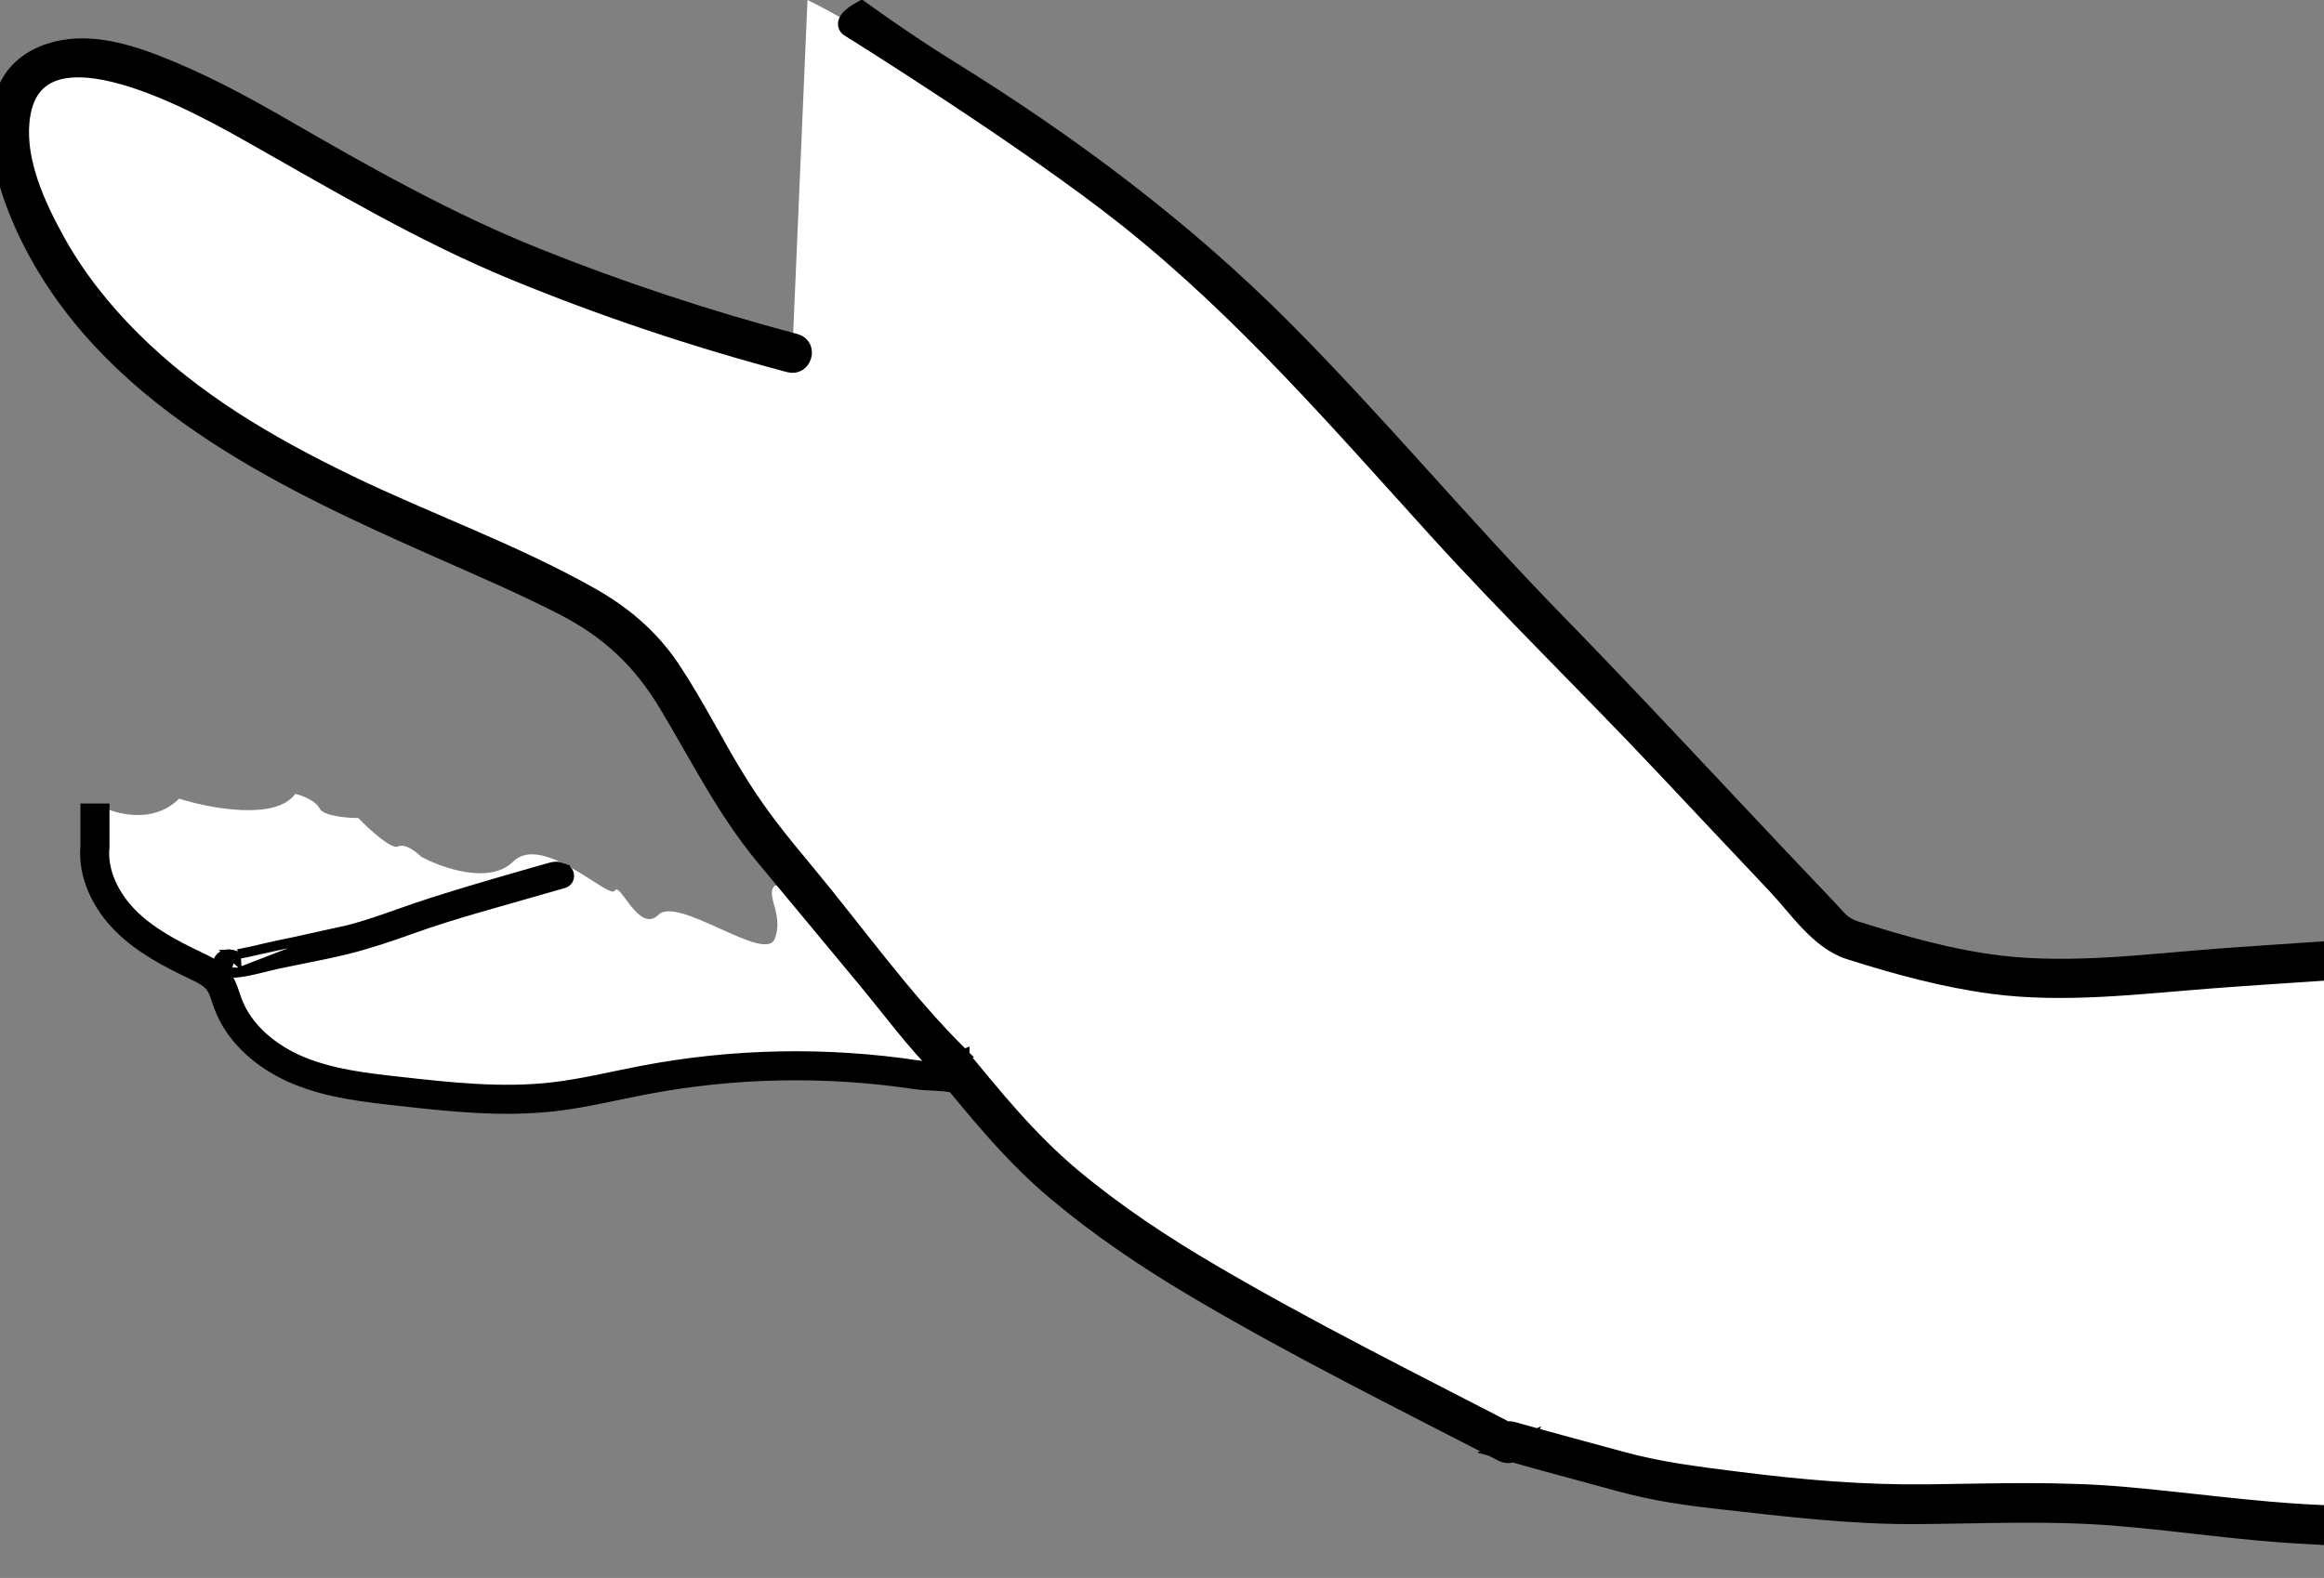 <svg width="240" height="163" viewBox="0 0 240 163" fill="none" xmlns="http://www.w3.org/2000/svg">
<rect x="0" y="0" width="240" height="163" fill="#808080" stroke="none"/>
<g clip-path="url(#clip0_191_59267)">
<path d="M12.967 95.113C10.946 93.091 9.536 90.283 9.807 87.438V83.002C11.537 84.002 15.697 85.302 18.497 82.502C21.664 83.502 28.497 84.802 30.497 82.002C31.164 82.169 32.597 82.702 32.997 83.502C33.397 84.302 35.83 84.502 36.997 84.502C38.081 85.626 40.422 87.786 41.122 87.438C41.822 87.089 42.997 88.002 43.497 88.502C45.664 89.669 50.597 91.402 52.997 89.002C55.997 86.002 62.997 93.002 63.497 92.002C63.997 91.002 65.997 96.502 67.997 94.502C69.997 92.502 78.997 99.502 79.997 97.002C80.997 94.502 78.997 92.502 79.997 91.502C80.797 90.702 93.493 104.708 99.74 111.811C98.468 111.05 96.076 111.241 94.716 111.037C85.372 109.623 75.781 109.798 66.491 111.574C63.355 112.169 60.244 112.951 57.071 113.309C51.773 113.904 46.42 113.317 41.122 112.722C37.65 112.335 34.123 111.932 30.892 110.605C27.656 109.278 24.699 106.877 23.51 103.591C23.239 102.85 23.056 102.06 22.599 101.424C22.014 100.606 21.059 100.152 20.15 99.72L20.145 99.718C17.567 98.491 14.989 97.135 12.967 95.113Z" fill="white"/>
<path d="M99.74 111.811C98.468 111.05 96.076 111.241 94.716 111.037C85.372 109.623 75.781 109.798 66.491 111.574C63.355 112.169 60.244 112.951 57.071 113.309C51.773 113.904 46.42 113.317 41.122 112.722C37.65 112.335 34.123 111.932 30.892 110.605C27.656 109.278 24.699 106.877 23.51 103.591C23.239 102.85 23.056 102.06 22.599 101.424C22.013 100.604 21.056 100.151 20.145 99.718C17.567 98.491 14.989 97.135 12.967 95.113C10.946 93.091 9.536 90.283 9.807 87.438V83.002" stroke="black" stroke-width="3"/>
<path d="M24.407 99.088C24.404 99.026 24.388 98.97 24.369 98.923C24.345 98.865 24.314 98.823 24.289 98.793C24.264 98.764 24.24 98.742 24.221 98.728C24.203 98.712 24.186 98.701 24.172 98.692C24.155 98.682 24.139 98.673 24.127 98.667C24.126 98.667 24.126 98.667 24.126 98.667C24.12 98.664 24.114 98.661 24.11 98.659C24.095 98.653 24.082 98.648 24.073 98.645C24.055 98.638 24.04 98.634 24.031 98.632C24.013 98.627 23.997 98.623 23.986 98.621L23.986 98.621C23.962 98.617 23.946 98.614 23.932 98.611C23.92 98.611 23.908 98.611 23.896 98.61L23.896 98.61H23.886C23.884 98.61 23.882 98.61 23.88 98.61L24.407 99.088ZM24.407 99.088C24.383 99.091 24.359 99.094 24.335 99.097M24.407 99.088L24.335 99.097M24.654 100.453C25.131 100.401 25.595 100.306 26.033 100.21C26.505 100.108 26.971 99.992 27.43 99.879L27.499 99.862C27.982 99.743 28.457 99.627 28.937 99.525C29.671 99.371 30.413 99.222 31.158 99.073C32.696 98.765 34.246 98.455 35.764 98.082C38.034 97.524 40.348 96.743 42.559 95.947C44.75 95.157 47.167 94.411 49.531 93.731C51.678 93.113 56.242 91.809 58.207 91.248C58.974 91.029 58.973 89.966 58.238 89.721L58.08 90.195L58.238 89.721L57.723 89.549C57.609 89.511 57.487 89.499 57.368 89.515L57.063 89.554C57.037 89.558 57.001 89.563 56.955 89.576C56.528 89.695 47.321 92.27 42.796 93.829C42.239 94.02 41.69 94.214 41.144 94.407C39.469 94.999 37.823 95.581 36.08 96.039L24.654 100.453ZM24.654 100.453C24.29 100.495 23.788 100.548 23.318 100.427L24.654 100.453ZM26.177 98.226C26.232 98.213 26.287 98.2 26.342 98.187C27.416 97.932 28.494 97.676 29.596 97.456L29.597 97.456C29.747 97.426 29.898 97.396 30.048 97.366C32.085 96.96 34.109 96.556 36.08 96.039L26.177 98.226ZM26.177 98.226C25.646 98.352 25.127 98.471 24.6 98.555L26.177 98.226ZM24.335 99.097C24.334 99.072 24.331 99.048 24.327 99.024C24.319 98.979 24.305 98.939 24.29 98.905C24.259 98.837 24.219 98.79 24.19 98.761C24.167 98.738 24.146 98.721 24.128 98.708C24.128 98.708 24.128 98.707 24.127 98.707C24.122 98.703 24.117 98.7 24.112 98.697C24.092 98.683 24.073 98.673 24.06 98.666C24.034 98.653 24.011 98.645 23.999 98.641C23.993 98.639 23.988 98.637 23.983 98.636C23.983 98.636 23.983 98.636 23.983 98.636C23.976 98.633 23.97 98.632 23.966 98.631C23.951 98.627 23.939 98.624 23.933 98.623C23.926 98.622 23.92 98.621 23.917 98.621C23.91 98.62 23.906 98.619 23.904 98.619M24.335 99.097L23.886 98.619C23.89 98.619 23.894 98.619 23.896 98.619C23.896 98.619 23.896 98.619 23.896 98.619L23.904 98.619L23.904 98.619M23.904 98.619L23.904 98.619C23.904 98.619 23.904 98.619 23.903 98.619C23.902 98.619 23.903 98.619 23.904 98.619ZM23.248 100.404C23.27 100.413 23.294 100.421 23.317 100.427L23.88 98.6C23.604 98.531 23.327 98.574 23.107 98.671C22.896 98.764 22.66 98.941 22.555 99.216L22.555 99.216L22.553 99.22C22.438 99.529 22.52 99.829 22.693 100.043C22.839 100.223 23.042 100.339 23.248 100.404Z" fill="black" stroke="black"/>
<path d="M83.39 -0.004C87.187 1.839 98.37 8.337 107.969 14.927C117.563 21.508 126.438 29.137 134.46 37.561C142.041 45.524 148.916 54.152 156.764 61.852C163.954 68.912 181.608 88.048 189.984 96.688C189.984 96.688 202.007 100.765 209.185 100.919C214.866 101.04 220.547 100.694 226.211 100.228C240.072 99.097 253.301 98.793 266.988 96.297C271.625 95.453 276.595 95.166 281.282 94.646C294.182 93.223 535.217 76.179 547.76 72.839L547.947 160.192C533.179 164.905 303.864 157.612 288.36 157.695C283.328 157.72 278.042 157.716 273.026 158.132C268.028 158.544 263.328 158.286 258.321 158.544C254.025 158.769 249.454 158.132 245.4 157.75C239.756 157.463 234.366 157.388 228.798 156.689C224.256 156.119 219.707 155.549 215.132 155.328C206.602 154.921 198.056 155.724 189.531 155.187C185.688 154.946 181.754 154.318 178.027 153.877C175.948 153.631 172.297 153.44 170.292 152.82C168.312 152.208 159.205 149.796 155.874 148.839L155.728 149.08C153.657 148.019 151.607 146.908 149.561 145.798C135.82 138.347 121.139 132.003 109.175 121.728C106.18 119.157 103.386 116.361 100.857 113.324C100.549 112.954 100.179 112.409 99.747 111.793C99.26 111.09 98.699 110.3 98.062 109.576V109.589C97.767 109.297 97.472 108.998 97.177 108.698L78.595 86.321C78.595 86.321 78.595 86.317 78.591 86.313C77.797 85.186 77.019 84.058 76.275 82.943C73.23 78.401 70.897 73.317 67.803 68.849C65.333 65.28 61.59 63.021 57.714 61.132C57.697 61.124 57.681 61.116 57.664 61.107C46.755 55.787 35.24 51.627 24.905 45.262C14.554 38.889 5.209 29.811 1.728 18.163C0.726 14.806 0.381 10.767 2.739 8.179C5.588 5.055 10.657 5.783 14.633 7.226C23.837 10.571 31.938 16.328 40.58 20.95C52.303 27.22 68.934 33.06 81.826 36.455" fill="white"/>
<mask id="path-5-outside-1_191_59267" maskUnits="userSpaceOnUse" x="-1" y="-0.881" width="552" height="165" fill="black">
<rect fill="white" x="-1" y="-0.881" width="552" height="165"/>
<path d="M87.867 2.895C87.867 2.895 106.264 14.353 116.587 22.586C128.489 32.079 138.258 43.411 148.447 54.639C155.954 62.914 164.001 70.722 171.665 78.855C175.596 83.023 179.517 87.204 183.456 91.364C185.66 93.69 187.881 97.126 191.012 98.12C195.807 99.643 200.727 100.995 205.722 101.664C213.149 102.659 220.91 101.677 228.337 101.107C236.347 100.496 244.378 100.104 252.375 99.326C260.352 98.549 268.203 96.96 276.18 96.198C283.142 95.533 290.103 94.938 297.074 94.397C324.908 92.246 352.751 90.199 380.59 88.099C414.813 85.515 449.035 82.915 483.241 80.12C496.633 79.025 510.024 77.911 523.403 76.671C530.909 75.976 538.474 75.402 545.927 74.246C546.629 74.137 547.341 74.029 548.035 73.85L546.721 72.848C546.775 98.332 546.833 123.817 546.887 149.301C546.896 152.933 546.904 156.569 546.912 160.201L547.677 159.198C543.406 160.525 538.295 160.23 533.887 160.38C524.571 160.7 515.243 160.741 505.923 160.746C479.278 160.762 452.629 160.309 425.992 159.797C398.298 159.265 370.609 158.607 342.92 157.921C325.782 157.497 308.643 156.956 291.505 156.694C286.876 156.623 282.239 156.644 277.615 156.831C271.185 157.089 264.768 157.314 258.334 157.513C251.901 157.713 245.534 156.727 239.15 156.44C232.766 156.153 225.975 155.167 219.362 154.589C212.625 153.998 205.892 154.248 199.143 154.331C192.393 154.414 186.121 153.865 179.575 153.041C175.404 152.513 171.445 152.047 167.394 150.932C163.651 149.9 159.896 148.914 156.161 147.854C155.712 147.725 155.226 147.941 154.989 148.332L154.843 148.573L156.265 148.199C145.848 142.816 135.259 137.541 125.137 131.609C120.072 128.642 115.148 125.393 110.644 121.616C106.073 117.781 102.576 113.412 98.812 108.853C98.217 108.133 97.036 108.745 97.036 109.589V109.602L98.812 108.866C93.139 103.2 88.332 96.423 83.212 90.258C80.447 86.925 78.555 84.625 76.392 81.218C73.884 77.266 71.85 73.027 69.247 69.133C67.093 65.917 64.281 63.538 60.921 61.645C52.903 57.114 44.087 54.007 35.806 49.992C27.526 45.978 19.924 41.493 13.536 35.129C10.508 32.108 7.83 28.743 5.751 24.999C3.672 21.255 1.625 16.745 2.05 12.498C3.239 0.6 21.542 11.271 26.453 14.045C35.228 19 43.725 24.055 53.065 27.911C62.331 31.73 71.876 34.908 81.557 37.479C82.85 37.824 83.404 35.815 82.11 35.474C73.023 33.061 64.065 30.107 55.34 26.609C46.158 22.923 37.749 18.164 29.202 13.226C24.894 10.738 20.494 8.371 15.836 6.591C12.517 5.322 8.641 4.307 5.144 5.48C-2.845 8.155 0.207 18.322 2.806 23.817C10.837 40.79 28.803 49.306 45.056 56.507C49.385 58.425 53.752 60.293 57.973 62.439C62.822 64.902 66.182 67.976 68.993 72.644C72.212 77.994 74.995 83.614 79.004 88.444C82.472 92.621 85.941 96.797 89.409 100.974C92.008 104.102 94.462 107.472 97.344 110.351C97.98 110.987 99.12 110.517 99.12 109.614V109.602L97.344 110.338C101.103 114.893 104.597 119.262 109.176 123.101C113.576 126.791 118.346 130.011 123.278 132.94C133.629 139.088 144.525 144.484 155.217 150.008C155.725 150.271 156.332 150.133 156.64 149.634L156.785 149.393L155.613 149.871C159.443 150.961 163.294 151.968 167.132 153.029C170.971 154.09 174.281 154.526 178.041 154.947C184.757 155.695 191.303 156.494 198.078 156.44C204.828 156.386 211.569 156.066 218.31 156.598C225.052 157.131 231.477 158.171 238.119 158.491C244.76 158.811 250.957 159.772 257.341 159.647C267.92 159.448 278.484 158.72 289.068 158.765C304.035 158.828 319.011 159.423 333.97 159.797C361.16 160.479 388.346 161.137 415.54 161.69C442.735 162.243 470.615 162.747 498.155 162.834C508.377 162.867 518.603 162.859 528.822 162.622C534.627 162.489 540.574 162.497 546.33 161.615C546.97 161.515 547.615 161.415 548.235 161.22C548.671 161.083 549 160.683 549 160.217C548.946 134.733 548.888 109.248 548.834 83.764C548.825 80.132 548.817 76.496 548.809 72.864C548.809 72.182 548.147 71.691 547.494 71.862C542.001 73.297 535.933 73.405 530.31 73.954C518.204 75.136 506.077 76.163 493.954 77.174C460.493 79.962 427.015 82.52 393.536 85.058C363.947 87.3 334.349 89.488 304.759 91.747C297.489 92.3 290.216 92.816 282.954 93.473C273.057 94.368 263.308 96.157 253.431 97.159C245.442 97.97 237.42 98.37 229.419 98.965C221.924 99.522 214.085 100.591 206.578 99.709C201.496 99.11 196.456 97.679 191.586 96.136C190.135 95.674 189.781 94.992 188.662 93.823C186.941 92.022 185.223 90.212 183.514 88.398C175.916 80.353 168.397 72.228 160.665 64.307C151.038 54.452 142.225 43.827 132.511 34.068C122.122 23.634 110.415 14.898 97.918 7.161C93.36 4.34 88.936 1.119 88.936 1.119C88.936 1.119 86.686 2.321 87.888 2.916L87.867 2.895Z"/>
</mask>
<path d="M87.867 2.895C87.867 2.895 106.264 14.353 116.587 22.586C128.489 32.079 138.258 43.411 148.447 54.639C155.954 62.914 164.001 70.722 171.665 78.855C175.596 83.023 179.517 87.204 183.456 91.364C185.66 93.69 187.881 97.126 191.012 98.12C195.807 99.643 200.727 100.995 205.722 101.664C213.149 102.659 220.91 101.677 228.337 101.107C236.347 100.496 244.378 100.104 252.375 99.326C260.352 98.549 268.203 96.96 276.18 96.198C283.142 95.533 290.103 94.938 297.074 94.397C324.908 92.246 352.751 90.199 380.59 88.099C414.813 85.515 449.035 82.915 483.241 80.12C496.633 79.025 510.024 77.911 523.403 76.671C530.909 75.976 538.474 75.402 545.927 74.246C546.629 74.137 547.341 74.029 548.035 73.85L546.721 72.848C546.775 98.332 546.833 123.817 546.887 149.301C546.896 152.933 546.904 156.569 546.912 160.201L547.677 159.198C543.406 160.525 538.295 160.23 533.887 160.38C524.571 160.7 515.243 160.741 505.923 160.746C479.278 160.762 452.629 160.309 425.992 159.797C398.298 159.265 370.609 158.607 342.92 157.921C325.782 157.497 308.643 156.956 291.505 156.694C286.876 156.623 282.239 156.644 277.615 156.831C271.185 157.089 264.768 157.314 258.334 157.513C251.901 157.713 245.534 156.727 239.15 156.44C232.766 156.153 225.975 155.167 219.362 154.589C212.625 153.998 205.892 154.248 199.143 154.331C192.393 154.414 186.121 153.865 179.575 153.041C175.404 152.513 171.445 152.047 167.394 150.932C163.651 149.9 159.896 148.914 156.161 147.854C155.712 147.725 155.226 147.941 154.989 148.332L154.843 148.573L156.265 148.199C145.848 142.816 135.259 137.541 125.137 131.609C120.072 128.642 115.148 125.393 110.644 121.616C106.073 117.781 102.576 113.412 98.812 108.853C98.217 108.133 97.036 108.745 97.036 109.589V109.602L98.812 108.866C93.139 103.2 88.332 96.423 83.212 90.258C80.447 86.925 78.555 84.625 76.392 81.218C73.884 77.266 71.85 73.027 69.247 69.133C67.093 65.917 64.281 63.538 60.921 61.645C52.903 57.114 44.087 54.007 35.806 49.992C27.526 45.978 19.924 41.493 13.536 35.129C10.508 32.108 7.83 28.743 5.751 24.999C3.672 21.255 1.625 16.745 2.05 12.498C3.239 0.6 21.542 11.271 26.453 14.045C35.228 19 43.725 24.055 53.065 27.911C62.331 31.73 71.876 34.908 81.557 37.479C82.85 37.824 83.404 35.815 82.11 35.474C73.023 33.061 64.065 30.107 55.34 26.609C46.158 22.923 37.749 18.164 29.202 13.226C24.894 10.738 20.494 8.371 15.836 6.591C12.517 5.322 8.641 4.307 5.144 5.48C-2.845 8.155 0.207 18.322 2.806 23.817C10.837 40.79 28.803 49.306 45.056 56.507C49.385 58.425 53.752 60.293 57.973 62.439C62.822 64.902 66.182 67.976 68.993 72.644C72.212 77.994 74.995 83.614 79.004 88.444C82.472 92.621 85.941 96.797 89.409 100.974C92.008 104.102 94.462 107.472 97.344 110.351C97.98 110.987 99.12 110.517 99.12 109.614V109.602L97.344 110.338C101.103 114.893 104.597 119.262 109.176 123.101C113.576 126.791 118.346 130.011 123.278 132.94C133.629 139.088 144.525 144.484 155.217 150.008C155.725 150.271 156.332 150.133 156.64 149.634L156.785 149.393L155.613 149.871C159.443 150.961 163.294 151.968 167.132 153.029C170.971 154.09 174.281 154.526 178.041 154.947C184.757 155.695 191.303 156.494 198.078 156.44C204.828 156.386 211.569 156.066 218.31 156.598C225.052 157.131 231.477 158.171 238.119 158.491C244.76 158.811 250.957 159.772 257.341 159.647C267.92 159.448 278.484 158.72 289.068 158.765C304.035 158.828 319.011 159.423 333.97 159.797C361.16 160.479 388.346 161.137 415.54 161.69C442.735 162.243 470.615 162.747 498.155 162.834C508.377 162.867 518.603 162.859 528.822 162.622C534.627 162.489 540.574 162.497 546.33 161.615C546.97 161.515 547.615 161.415 548.235 161.22C548.671 161.083 549 160.683 549 160.217C548.946 134.733 548.888 109.248 548.834 83.764C548.825 80.132 548.817 76.496 548.809 72.864C548.809 72.182 548.147 71.691 547.494 71.862C542.001 73.297 535.933 73.405 530.31 73.954C518.204 75.136 506.077 76.163 493.954 77.174C460.493 79.962 427.015 82.52 393.536 85.058C363.947 87.3 334.349 89.488 304.759 91.747C297.489 92.3 290.216 92.816 282.954 93.473C273.057 94.368 263.308 96.157 253.431 97.159C245.442 97.97 237.42 98.37 229.419 98.965C221.924 99.522 214.085 100.591 206.578 99.709C201.496 99.11 196.456 97.679 191.586 96.136C190.135 95.674 189.781 94.992 188.662 93.823C186.941 92.022 185.223 90.212 183.514 88.398C175.916 80.353 168.397 72.228 160.665 64.307C151.038 54.452 142.225 43.827 132.511 34.068C122.122 23.634 110.415 14.898 97.918 7.161C93.36 4.34 88.936 1.119 88.936 1.119C88.936 1.119 86.686 2.321 87.888 2.916L87.867 2.895Z" fill="black"/>
<path d="M87.867 2.895C87.867 2.895 106.264 14.353 116.587 22.586C128.489 32.079 138.258 43.411 148.447 54.639C155.954 62.914 164.001 70.722 171.665 78.855C175.596 83.023 179.517 87.204 183.456 91.364C185.66 93.69 187.881 97.126 191.012 98.12C195.807 99.643 200.727 100.995 205.722 101.664C213.149 102.659 220.91 101.677 228.337 101.107C236.347 100.496 244.378 100.104 252.375 99.326C260.352 98.549 268.203 96.96 276.18 96.198C283.142 95.533 290.103 94.938 297.074 94.397C324.908 92.246 352.751 90.199 380.59 88.099C414.813 85.515 449.035 82.915 483.241 80.12C496.633 79.025 510.024 77.911 523.403 76.671C530.909 75.976 538.474 75.402 545.927 74.246C546.629 74.137 547.341 74.029 548.035 73.85L546.721 72.848C546.775 98.332 546.833 123.817 546.887 149.301C546.896 152.933 546.904 156.569 546.912 160.201L547.677 159.198C543.406 160.525 538.295 160.23 533.887 160.38C524.571 160.7 515.243 160.741 505.923 160.746C479.278 160.762 452.629 160.309 425.992 159.797C398.298 159.265 370.609 158.607 342.92 157.921C325.782 157.497 308.643 156.956 291.505 156.694C286.876 156.623 282.239 156.644 277.615 156.831C271.185 157.089 264.768 157.314 258.334 157.513C251.901 157.713 245.534 156.727 239.15 156.44C232.766 156.153 225.975 155.167 219.362 154.589C212.625 153.998 205.892 154.248 199.143 154.331C192.393 154.414 186.121 153.865 179.575 153.041C175.404 152.513 171.445 152.047 167.394 150.932C163.651 149.9 159.896 148.914 156.161 147.854C155.712 147.725 155.226 147.941 154.989 148.332L154.843 148.573L156.265 148.199C145.848 142.816 135.259 137.541 125.137 131.609C120.072 128.642 115.148 125.393 110.644 121.616C106.073 117.781 102.576 113.412 98.812 108.853C98.217 108.133 97.036 108.745 97.036 109.589V109.602L98.812 108.866C93.139 103.2 88.332 96.423 83.212 90.258C80.447 86.925 78.555 84.625 76.392 81.218C73.884 77.266 71.85 73.027 69.247 69.133C67.093 65.917 64.281 63.538 60.921 61.645C52.903 57.114 44.087 54.007 35.806 49.992C27.526 45.978 19.924 41.493 13.536 35.129C10.508 32.108 7.83 28.743 5.751 24.999C3.672 21.255 1.625 16.745 2.05 12.498C3.239 0.6 21.542 11.271 26.453 14.045C35.228 19 43.725 24.055 53.065 27.911C62.331 31.73 71.876 34.908 81.557 37.479C82.85 37.824 83.404 35.815 82.11 35.474C73.023 33.061 64.065 30.107 55.34 26.609C46.158 22.923 37.749 18.164 29.202 13.226C24.894 10.738 20.494 8.371 15.836 6.591C12.517 5.322 8.641 4.307 5.144 5.48C-2.845 8.155 0.207 18.322 2.806 23.817C10.837 40.79 28.803 49.306 45.056 56.507C49.385 58.425 53.752 60.293 57.973 62.439C62.822 64.902 66.182 67.976 68.993 72.644C72.212 77.994 74.995 83.614 79.004 88.444C82.472 92.621 85.941 96.797 89.409 100.974C92.008 104.102 94.462 107.472 97.344 110.351C97.98 110.987 99.12 110.517 99.12 109.614V109.602L97.344 110.338C101.103 114.893 104.597 119.262 109.176 123.101C113.576 126.791 118.346 130.011 123.278 132.94C133.629 139.088 144.525 144.484 155.217 150.008C155.725 150.271 156.332 150.133 156.64 149.634L156.785 149.393L155.613 149.871C159.443 150.961 163.294 151.968 167.132 153.029C170.971 154.09 174.281 154.526 178.041 154.947C184.757 155.695 191.303 156.494 198.078 156.44C204.828 156.386 211.569 156.066 218.31 156.598C225.052 157.131 231.477 158.171 238.119 158.491C244.76 158.811 250.957 159.772 257.341 159.647C267.92 159.448 278.484 158.72 289.068 158.765C304.035 158.828 319.011 159.423 333.97 159.797C361.16 160.479 388.346 161.137 415.54 161.69C442.735 162.243 470.615 162.747 498.155 162.834C508.377 162.867 518.603 162.859 528.822 162.622C534.627 162.489 540.574 162.497 546.33 161.615C546.97 161.515 547.615 161.415 548.235 161.22C548.671 161.083 549 160.683 549 160.217C548.946 134.733 548.888 109.248 548.834 83.764C548.825 80.132 548.817 76.496 548.809 72.864C548.809 72.182 548.147 71.691 547.494 71.862C542.001 73.297 535.933 73.405 530.31 73.954C518.204 75.136 506.077 76.163 493.954 77.174C460.493 79.962 427.015 82.52 393.536 85.058C363.947 87.3 334.349 89.488 304.759 91.747C297.489 92.3 290.216 92.816 282.954 93.473C273.057 94.368 263.308 96.157 253.431 97.159C245.442 97.97 237.42 98.37 229.419 98.965C221.924 99.522 214.085 100.591 206.578 99.709C201.496 99.11 196.456 97.679 191.586 96.136C190.135 95.674 189.781 94.992 188.662 93.823C186.941 92.022 185.223 90.212 183.514 88.398C175.916 80.353 168.397 72.228 160.665 64.307C151.038 54.452 142.225 43.827 132.511 34.068C122.122 23.634 110.415 14.898 97.918 7.161C93.36 4.34 88.936 1.119 88.936 1.119C88.936 1.119 86.686 2.321 87.888 2.916L87.867 2.895Z" stroke="black" stroke-width="2" mask="url(#path-5-outside-1_191_59267)"/>
</g>
<defs>
<clipPath id="clip0_191_59267">
<rect width="240" height="163" fill="white"/>
</clipPath>
</defs>
</svg>
